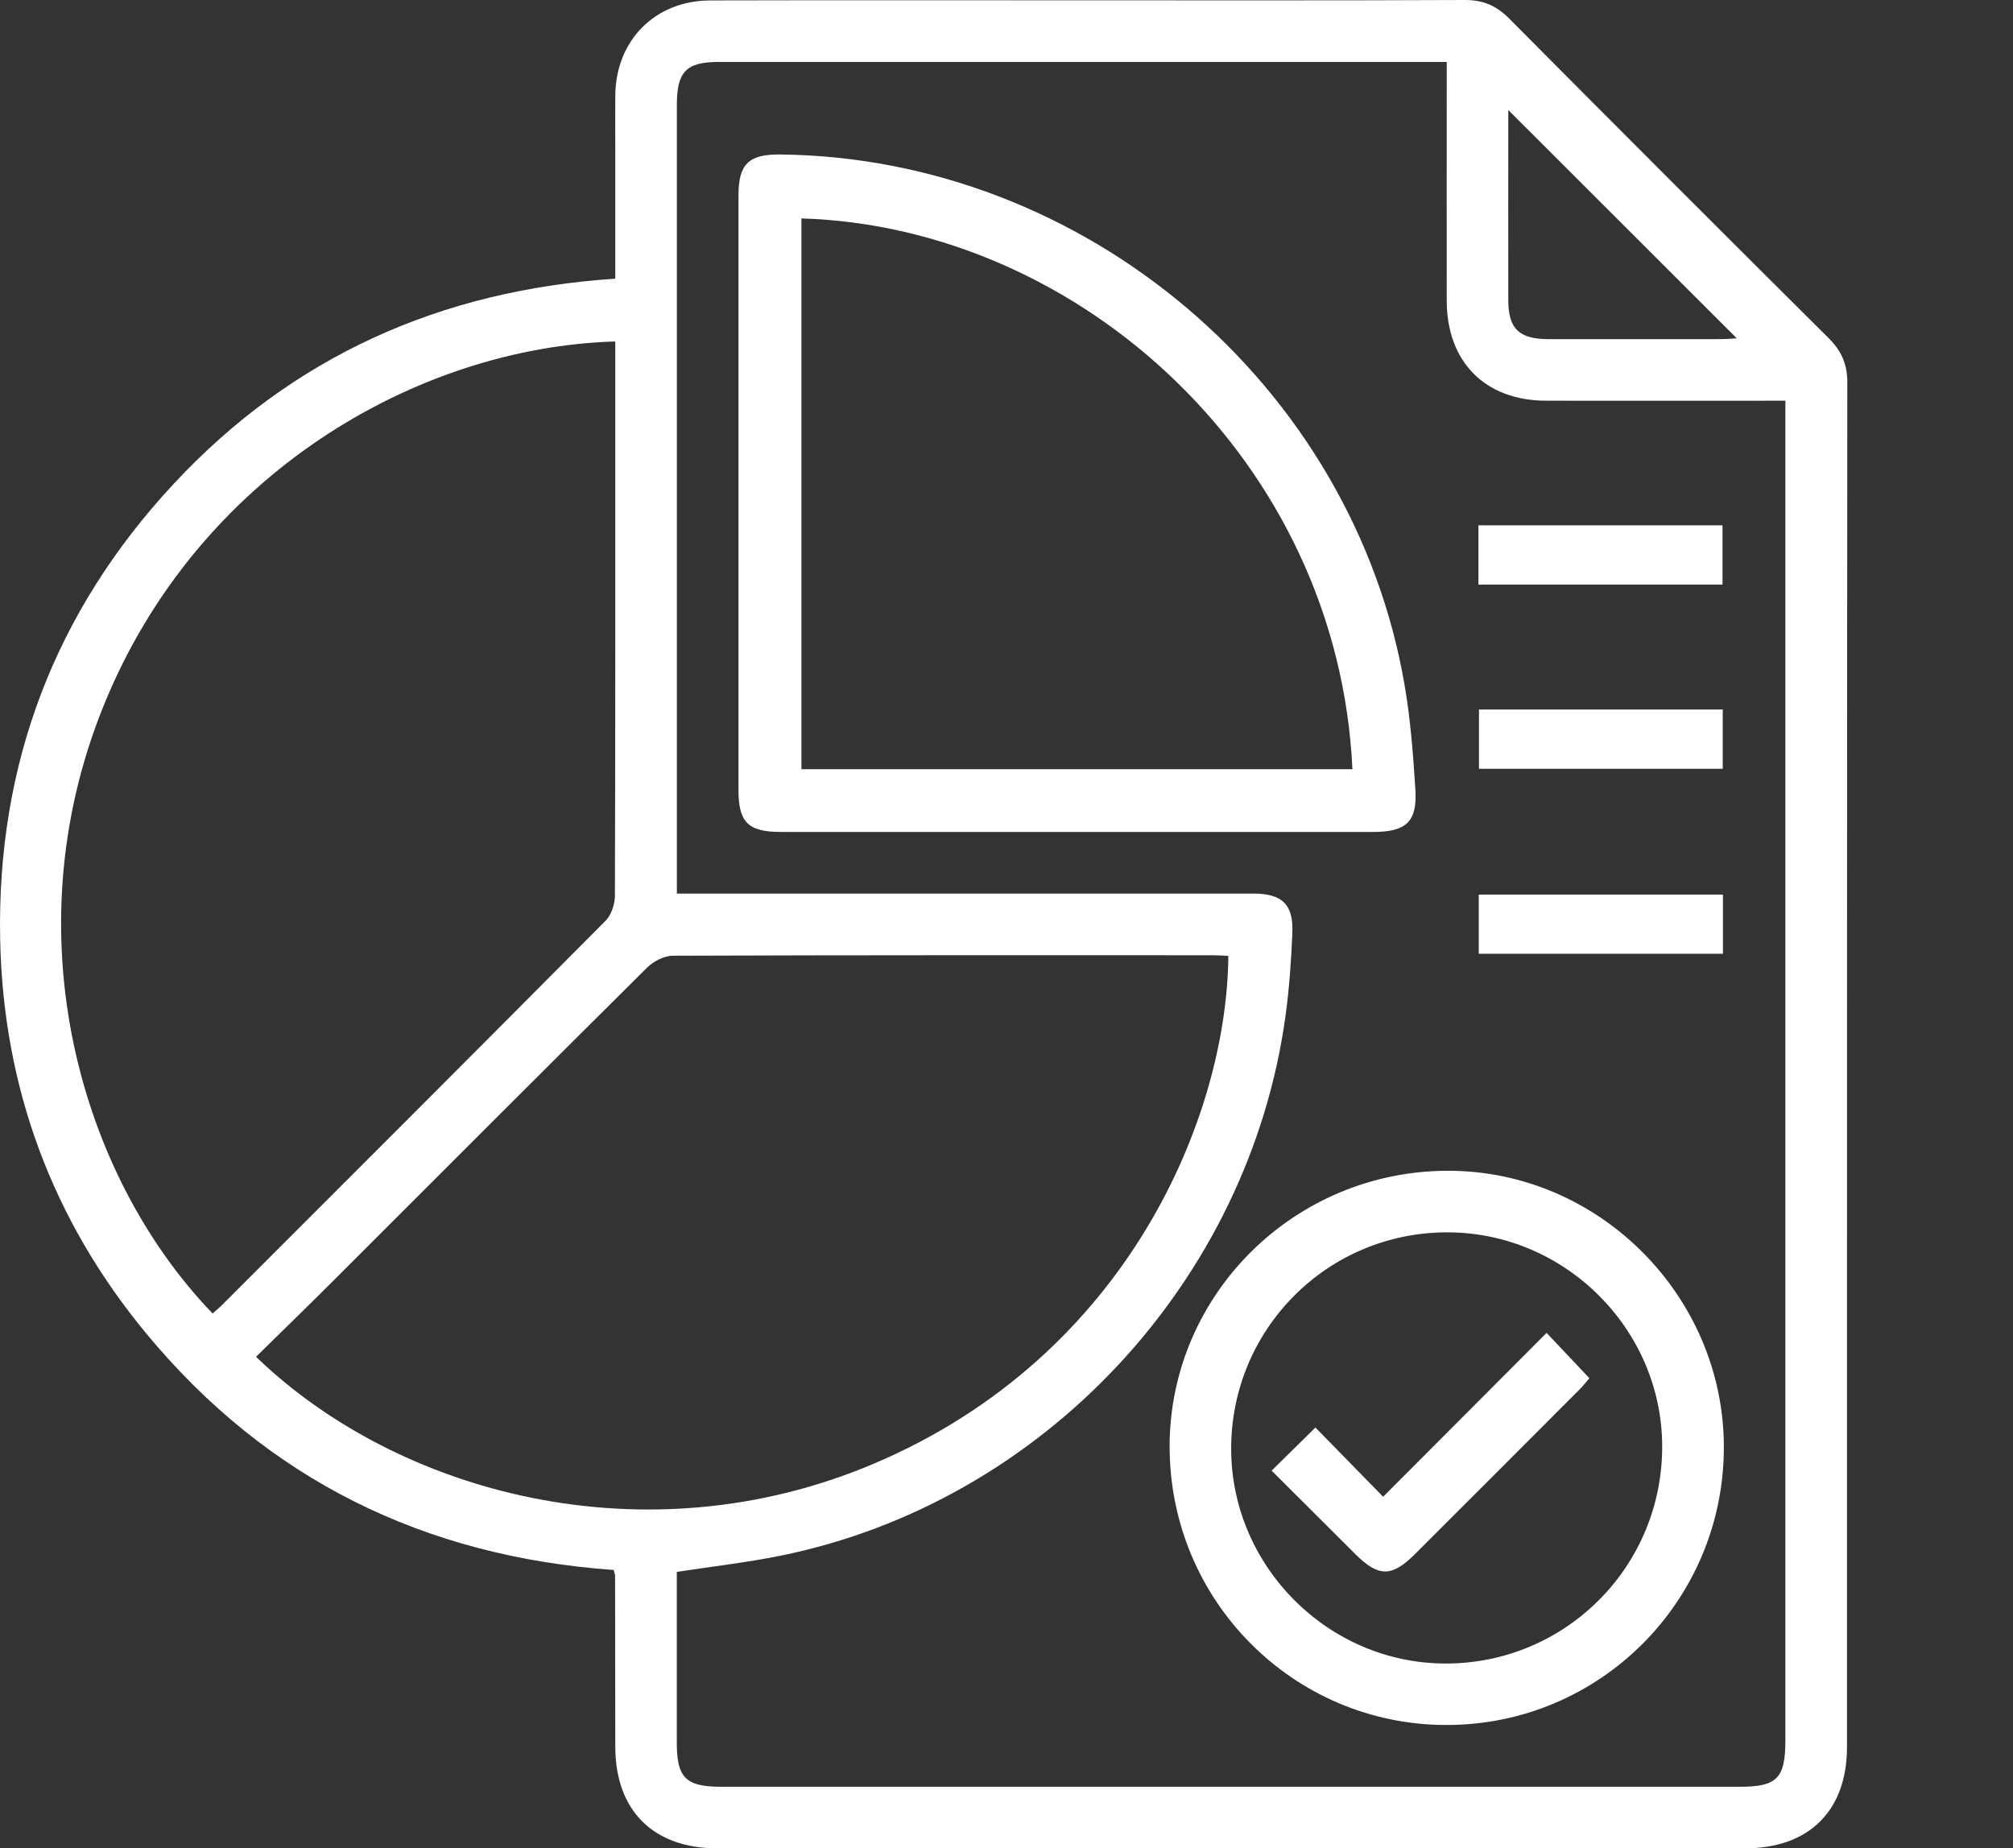 <?xml version="1.0" encoding="UTF-8"?><svg id="Layer_1" xmlns="http://www.w3.org/2000/svg" viewBox="0 0 376.99 346.15"><rect x="0" y="0" width="376.99" height="346.15" fill="#333333" stroke="none"/><defs><style>.cls-1{fill:#fff;}</style></defs><path class="cls-1" d="m114.91,294.01c-35.45-2.52-64.85-16.91-87.49-44.25C9.74,228.4.58,203.6.03,175.9c-.65-32.7,10.2-61.34,32.49-85.28,22.19-23.84,49.97-36.28,82.71-38.43,0-8.26,0-16.28,0-24.3,0-3.36-.03-6.73,0-10.09C115.36,7.5,122.72.1,133.05.08c23.07-.06,46.13-.02,69.2-.02,24.03,0,48.05.05,72.08-.06,3.39-.01,5.89,1.04,8.27,3.44,19.9,20.03,39.86,40,59.88,59.9,2.38,2.37,3.48,4.85,3.48,8.25-.07,85.19-.05,170.39-.06,255.58,0,11.92-7.11,18.97-19.11,18.97-64.15,0-128.3,0-192.45,0-11.99,0-19.08-7.07-19.11-18.98-.02-10.69-.02-21.39-.04-32.08,0-.23-.11-.46-.27-1.07Zm219.46-218.97c-15.29,0-30.05.02-44.82,0-11.42-.02-18.6-7.26-18.61-18.74-.02-13.58,0-27.15,0-40.73v-3.97h-3.73c-44.21,0-88.41,0-132.62,0-6.06,0-7.83,1.82-7.83,8.02,0,47.94,0,95.88,0,143.82v3.9h4.52c34.48,0,68.95,0,103.43,0,5.41,0,7.55,2.04,7.32,7.39-.22,5.15-.57,10.32-1.27,15.42-6.8,49.87-45.5,91.27-94.64,101.2-6.32,1.28-12.75,2-19.37,3.02,0,10.65,0,21.33,0,32.02,0,6.57,1.69,8.22,8.36,8.22,63.55,0,127.09,0,190.64,0,7.07,0,8.61-1.56,8.61-8.7,0-82.18,0-164.37,0-246.55,0-1.3,0-2.6,0-4.33ZM47.94,254.08c26.49,25.58,72.81,38.22,115.72,20.02,47.66-20.22,66.14-65.17,66.38-95.09-.93-.04-1.87-.12-2.81-.12-33.74,0-67.48-.04-101.22.09-1.64,0-3.64,1.05-4.85,2.25-19.69,19.54-39.28,39.18-58.9,58.78-4.74,4.73-9.54,9.39-14.32,14.08Zm-8.13-8.11c.51-.45,1.06-.88,1.55-1.36,24.05-24.04,48.11-48.07,72.07-72.2,1.08-1.09,1.73-3.12,1.73-4.71.1-33.41.07-66.81.07-100.22,0-1.17,0-2.35,0-3.53-36.93,1.06-78.31,24.73-95.91,68.42-17.21,42.71-4.35,87.82,20.49,113.6ZM282.47,20.59c0,11.99-.02,23.82,0,35.66.01,5.31,2.03,7.25,7.48,7.26,10.79.02,21.57,0,32.36,0,1.01,0,2.02-.1,2.95-.15-14.25-14.24-28.38-28.36-42.8-42.77Z"/><path class="cls-1" d="m201.37,155.8c-18.37,0-36.74,0-55.11,0-6.16,0-7.96-1.79-7.96-7.89,0-37.11,0-74.21,0-111.32,0-5.86,1.92-7.72,7.79-7.66,57.09.58,107.29,43.14,116.95,99.32,1.12,6.48,1.62,13.09,2.03,19.66.37,5.99-1.74,7.88-7.88,7.89-18.61,0-37.22,0-55.83,0Zm51.91-11.75c-2.68-57.71-50.98-101.54-103.19-103.15v103.15h103.19Z"/><path class="cls-1" d="m219.04,270.86c.05-28.57,23.54-51.72,52.37-51.61,28.2.11,51.47,23.57,51.43,51.84-.04,28.77-23.29,51.99-52.01,51.95-28.66-.03-51.83-23.38-51.78-52.19Zm51.92-40.08c-22.42.04-40.44,18.17-40.39,40.61.05,21.97,18.2,40.12,40.14,40.14,22.54.02,40.69-18.23,40.58-40.81-.11-21.94-18.34-39.99-40.34-39.94Z"/><path class="cls-1" d="m322.59,109.48h-45.71v-11.1h45.71v11.1Z"/><path class="cls-1" d="m276.98,132.87h45.65v11.1h-45.65v-11.1Z"/><path class="cls-1" d="m322.67,167.53v11.08h-45.73v-11.08h45.73Z"/><path class="cls-1" d="m289.64,249.61c2.89,3.06,5.34,5.65,8.02,8.49-.5.57-1.13,1.39-1.86,2.12-10.26,10.28-20.53,20.56-30.81,30.82-4.36,4.35-6.83,4.33-11.21-.04-5.18-5.16-10.35-10.32-15.63-15.59,2.82-2.78,5.42-5.34,8.2-8.08,4.19,4.29,8.37,8.56,12.68,12.97,10.38-10.41,20.42-20.48,30.61-30.69Z"/></svg>